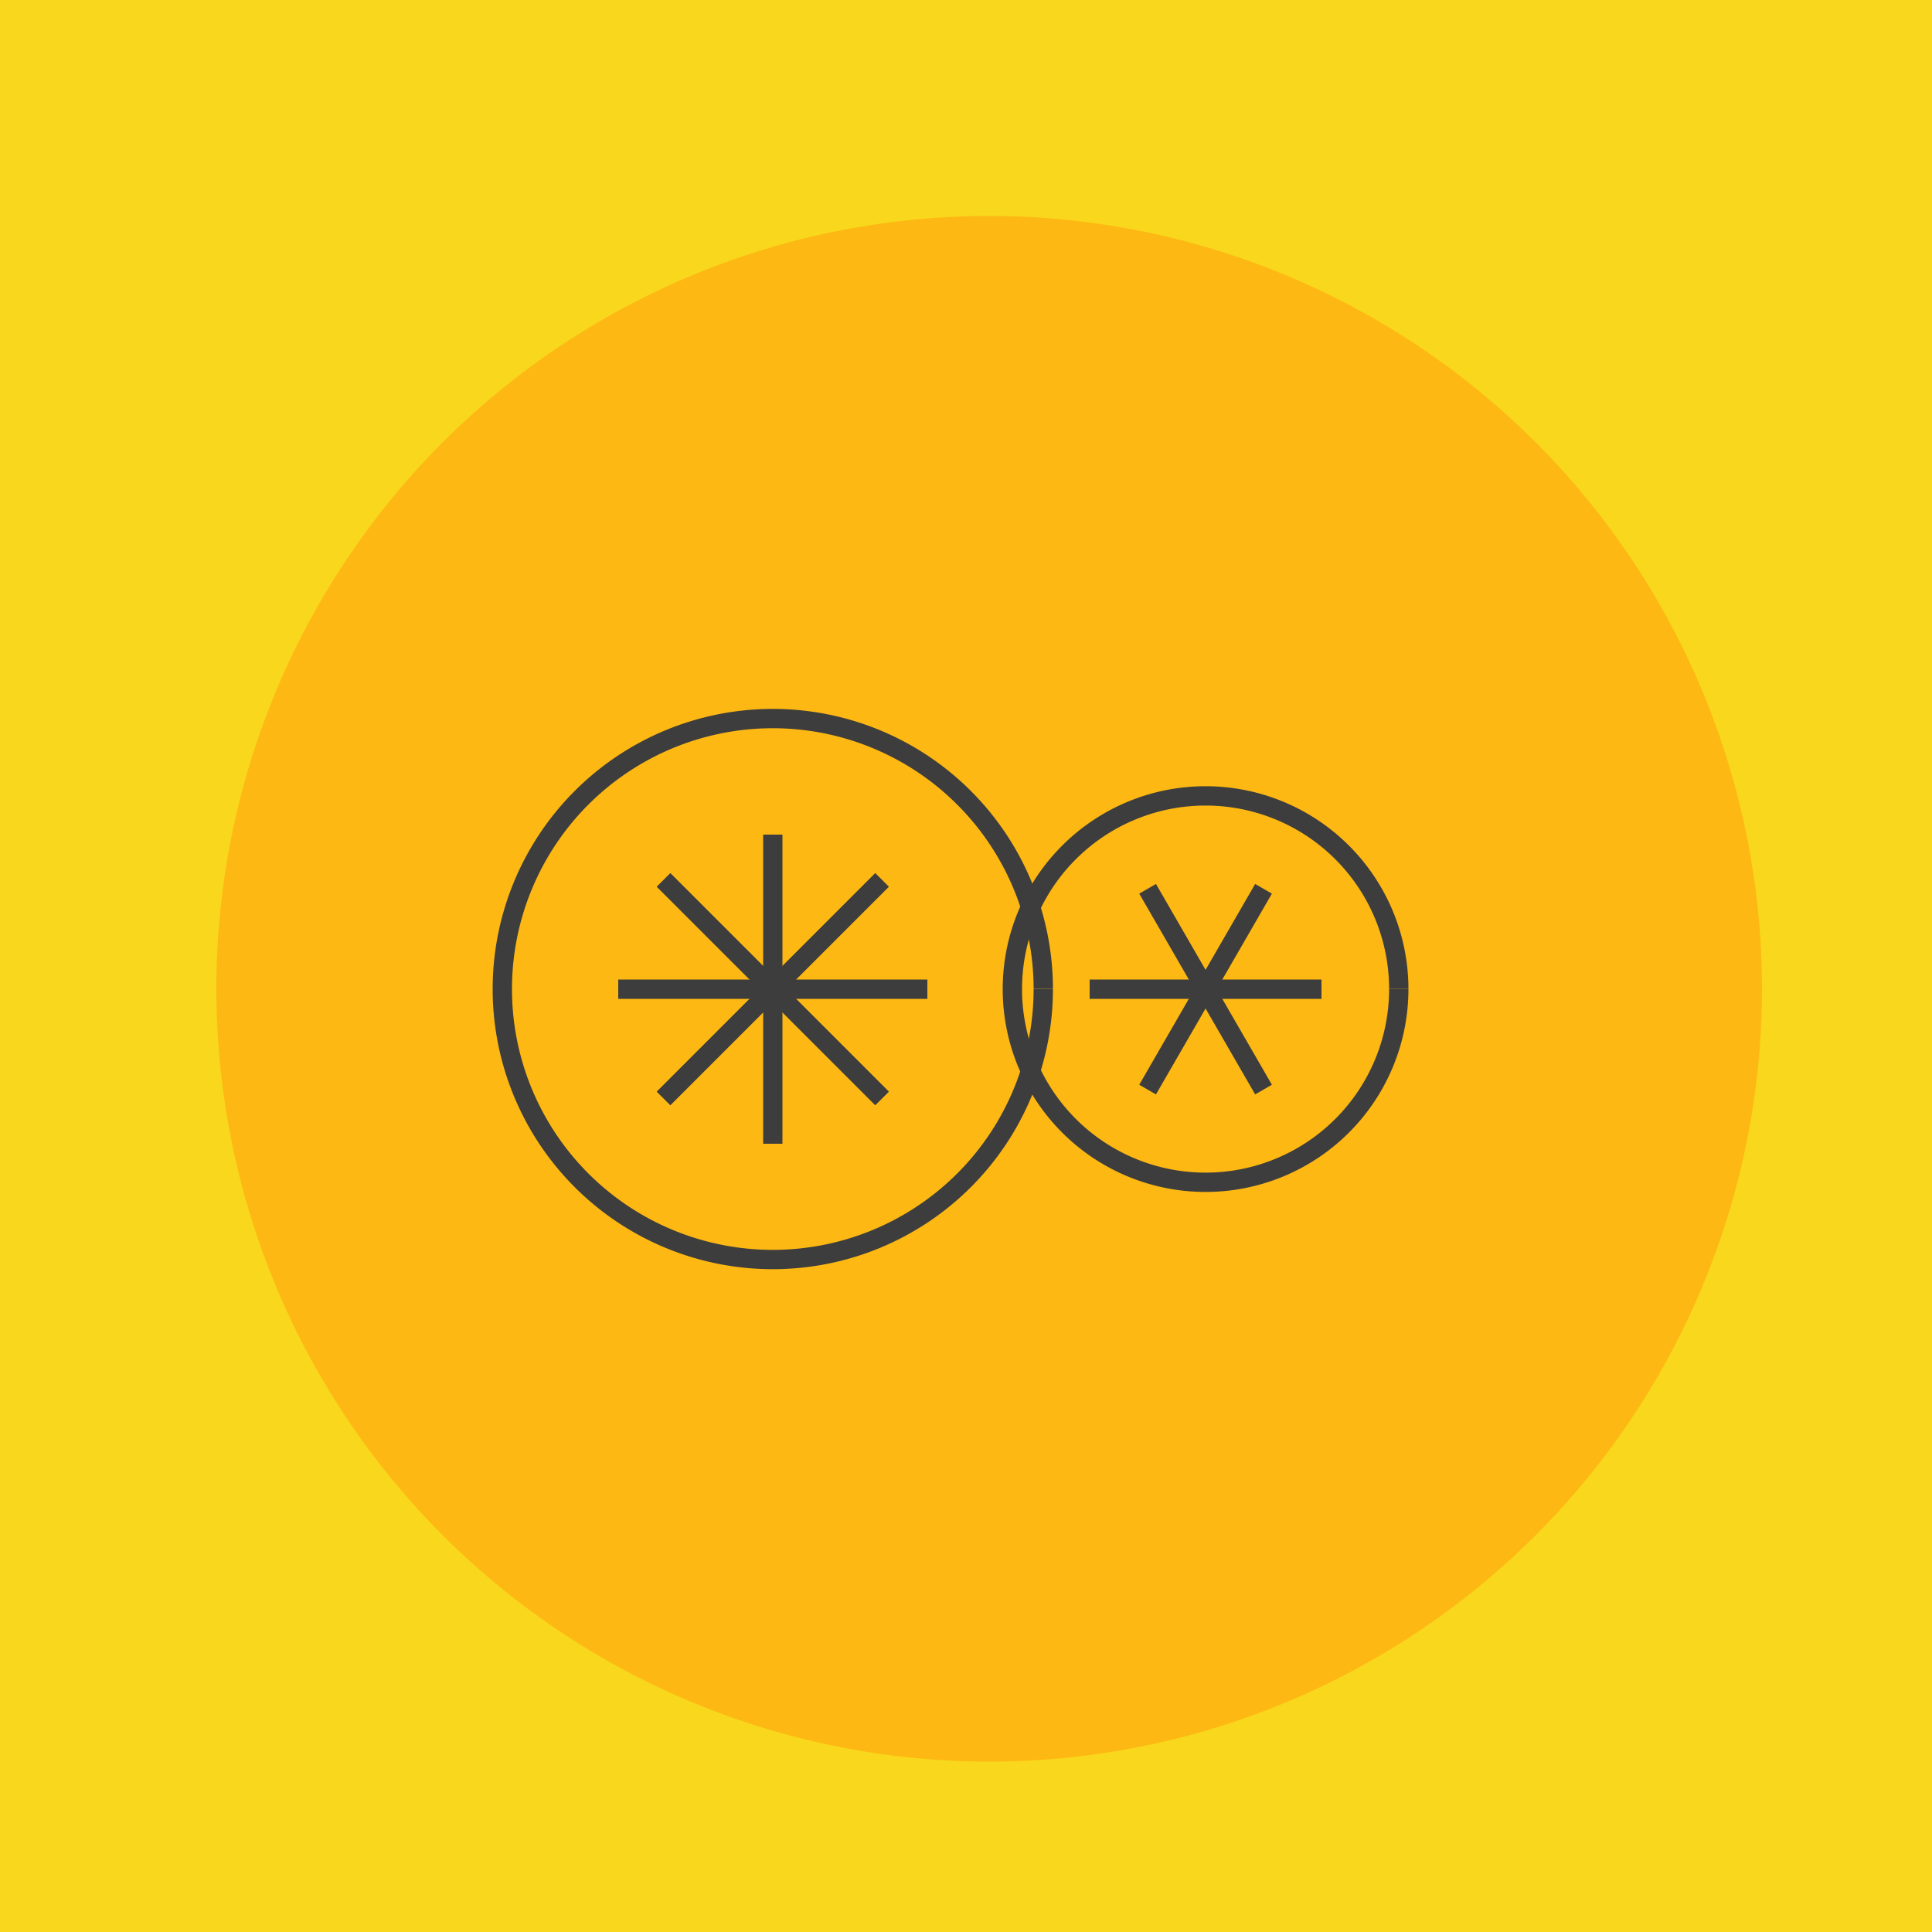 <!--

Generated by DrawGPT.
Free, open source, AI generated images in SVG, PNG, and HTML Canvas format.
https://drawgpt.ai

Created: 2023-09-26T03:37:59.600Z
Link: https://drawgpt.ai/prompt/20084/

-->
<svg xmlns="http://www.w3.org/2000/svg" xmlns:xlink="http://www.w3.org/1999/xlink" width="500" height="500"><defs/><g><rect fill="#F9D71C" stroke="none" x="0" y="0" width="512" height="512"/><path fill="#FDB813" stroke="none" paint-order="stroke fill markers" d=" M 456 256 A 200 200 0 1 1 456 255.8"/><path fill="none" stroke="#3D3D3D" paint-order="fill stroke markers" d=" M 270 256 A 70 70 0 1 1 270 255.93" stroke-miterlimit="10" stroke-width="5" stroke-dasharray=""/><g transform="translate(200,256) rotate(45,0,0)"><path fill="none" stroke="#3D3D3D" paint-order="fill stroke markers" d=" M 0 0 L 40 0" stroke-miterlimit="10" stroke-width="5" stroke-dasharray=""/><g transform="rotate(45,0,0)"><path fill="none" stroke="#3D3D3D" paint-order="fill stroke markers" d=" M 0 0 L 40 0" stroke-miterlimit="10" stroke-width="5" stroke-dasharray=""/><g transform="rotate(45,0,0)"><path fill="none" stroke="#3D3D3D" paint-order="fill stroke markers" d=" M 0 0 L 40 0" stroke-miterlimit="10" stroke-width="5" stroke-dasharray=""/><g transform="rotate(45,0,0)"><path fill="none" stroke="#3D3D3D" paint-order="fill stroke markers" d=" M 0 0 L 40 0" stroke-miterlimit="10" stroke-width="5" stroke-dasharray=""/><g transform="rotate(45,0,0)"><path fill="none" stroke="#3D3D3D" paint-order="fill stroke markers" d=" M 0 0 L 40 0" stroke-miterlimit="10" stroke-width="5" stroke-dasharray=""/><g transform="rotate(45,0,0)"><path fill="none" stroke="#3D3D3D" paint-order="fill stroke markers" d=" M 0 0 L 40 0" stroke-miterlimit="10" stroke-width="5" stroke-dasharray=""/><g transform="rotate(45,0,0)"><path fill="none" stroke="#3D3D3D" paint-order="fill stroke markers" d=" M 0 0 L 40 0" stroke-miterlimit="10" stroke-width="5" stroke-dasharray=""/><g transform="rotate(45,0,0)"><path fill="none" stroke="#3D3D3D" paint-order="fill stroke markers" d=" M 0 0 L 40 0" stroke-miterlimit="10" stroke-width="5" stroke-dasharray=""/></g></g></g></g></g></g></g></g><path fill="none" stroke="#3D3D3D" paint-order="fill stroke markers" d=" M 362 256 A 50 50 0 1 1 362 255.95" stroke-miterlimit="10" stroke-width="5" stroke-dasharray=""/><g transform="translate(312,256) rotate(60,0,0)"><path fill="none" stroke="#3D3D3D" paint-order="fill stroke markers" d=" M 0 0 L 30 0" stroke-miterlimit="10" stroke-width="5" stroke-dasharray=""/><g transform="rotate(60,0,0)"><path fill="none" stroke="#3D3D3D" paint-order="fill stroke markers" d=" M 0 0 L 30 0" stroke-miterlimit="10" stroke-width="5" stroke-dasharray=""/><g transform="rotate(60,0,0)"><path fill="none" stroke="#3D3D3D" paint-order="fill stroke markers" d=" M 0 0 L 30 0" stroke-miterlimit="10" stroke-width="5" stroke-dasharray=""/><g transform="rotate(60,0,0)"><path fill="none" stroke="#3D3D3D" paint-order="fill stroke markers" d=" M 0 0 L 30 0" stroke-miterlimit="10" stroke-width="5" stroke-dasharray=""/><g transform="rotate(60,0,0)"><path fill="none" stroke="#3D3D3D" paint-order="fill stroke markers" d=" M 0 0 L 30 0" stroke-miterlimit="10" stroke-width="5" stroke-dasharray=""/><g transform="rotate(60,0,0)"><path fill="none" stroke="#3D3D3D" paint-order="fill stroke markers" d=" M 0 0 L 30 0" stroke-miterlimit="10" stroke-width="5" stroke-dasharray=""/></g></g></g></g></g></g></g></svg>